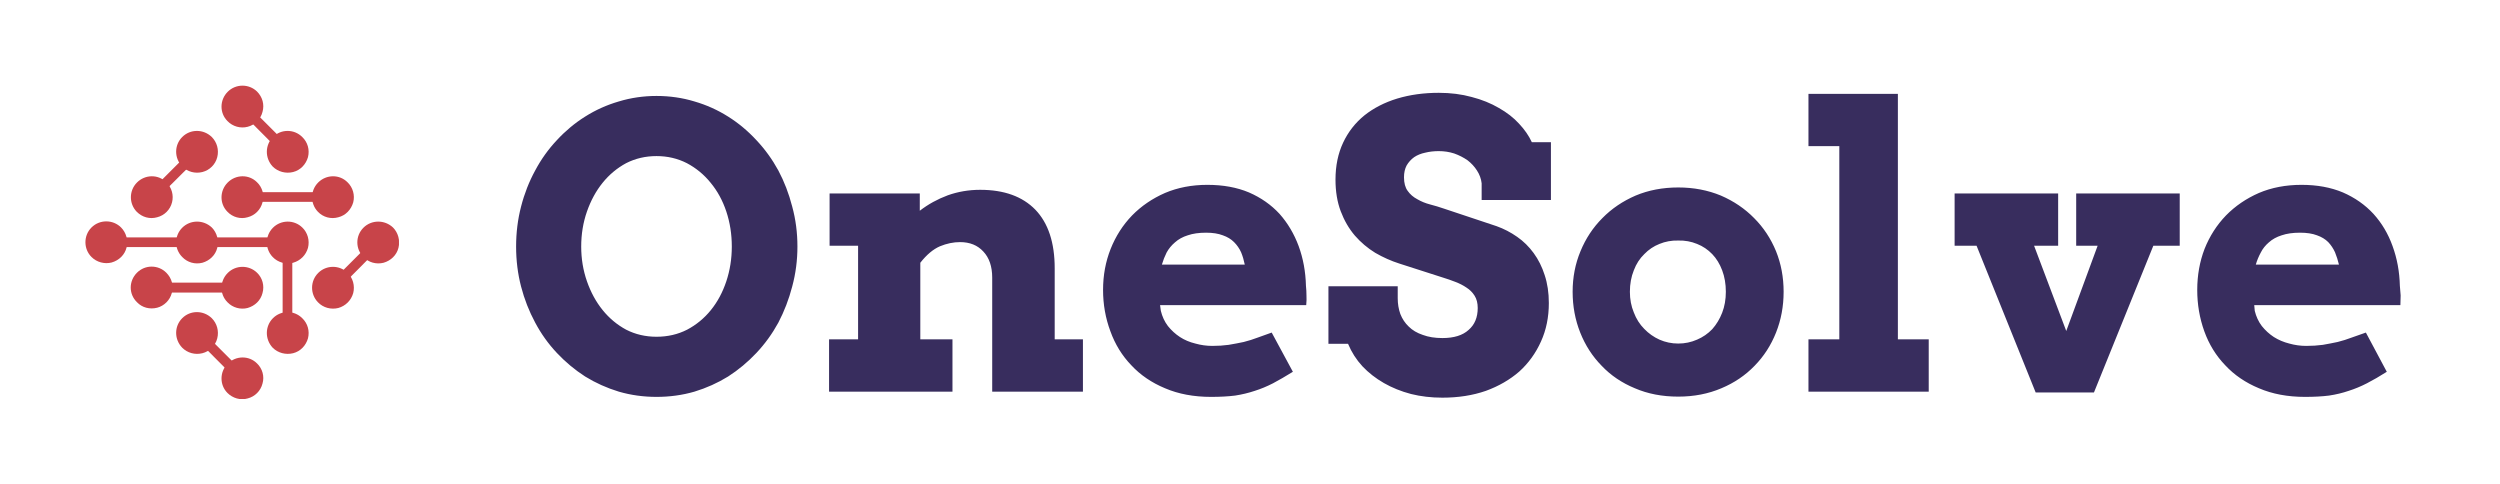 <?xml version="1.0" encoding="UTF-8" standalone="no"?>
<svg xmlns="http://www.w3.org/2000/svg" version="1.1" xmlns:xlink="http://www.w3.org/1999/xlink" xmlns:svgjs="http://svgjs.dev/svgjs" viewBox="0 0 9.562 1.853"><g transform="matrix(1,0,0,1,1.926,0.355)"><g><path d=" M 0.585 1.163 Q 0.51 1.163 0.441 1.143 Q 0.372 1.122 0.312 1.085 Q 0.253 1.047 0.204 0.995 Q 0.155 0.943 0.121 0.879 Q 0.086 0.814 0.067 0.741 Q 0.048 0.668 0.048 0.588 Q 0.048 0.508 0.067 0.435 Q 0.086 0.361 0.121 0.297 Q 0.155 0.233 0.204 0.181 Q 0.253 0.128 0.312 0.091 Q 0.372 0.053 0.441 0.033 Q 0.51 0.012 0.585 0.012 Q 0.661 0.012 0.73 0.033 Q 0.799 0.053 0.859 0.091 Q 0.918 0.128 0.967 0.181 Q 1.016 0.233 1.051 0.297 Q 1.085 0.361 1.104 0.435 Q 1.124 0.508 1.124 0.588 Q 1.124 0.667 1.104 0.741 Q 1.085 0.814 1.051 0.879 Q 1.016 0.943 0.967 0.995 Q 0.918 1.047 0.859 1.085 Q 0.799 1.122 0.73 1.143 Q 0.661 1.163 0.585 1.163 M 0.585 0.933 Q 0.649 0.933 0.702 0.906 Q 0.755 0.878 0.793 0.831 Q 0.831 0.784 0.852 0.721 Q 0.873 0.658 0.873 0.588 Q 0.873 0.517 0.852 0.454 Q 0.831 0.391 0.792 0.344 Q 0.754 0.297 0.701 0.269 Q 0.648 0.242 0.585 0.242 Q 0.522 0.242 0.469 0.269 Q 0.417 0.297 0.379 0.344 Q 0.341 0.391 0.319 0.454 Q 0.297 0.517 0.297 0.588 Q 0.297 0.658 0.319 0.721 Q 0.341 0.784 0.379 0.831 Q 0.417 0.878 0.469 0.906 Q 0.522 0.933 0.585 0.933 M 1.869 0.707 Q 1.869 0.643 1.835 0.607 Q 1.802 0.571 1.746 0.571 Q 1.708 0.571 1.669 0.587 Q 1.63 0.604 1.594 0.65 L 1.594 0.943 L 1.717 0.943 L 1.717 1.143 L 1.245 1.143 L 1.245 0.943 L 1.356 0.943 L 1.356 0.585 L 1.247 0.585 L 1.247 0.385 L 1.592 0.385 L 1.592 0.451 Q 1.64 0.414 1.699 0.392 Q 1.758 0.371 1.823 0.371 Q 1.96 0.371 2.034 0.447 Q 2.108 0.524 2.108 0.671 L 2.108 0.943 L 2.216 0.943 L 2.216 1.143 L 1.869 1.143 L 1.869 0.707 M 2.511 0.812 L 2.514 0.834 Q 2.522 0.867 2.541 0.892 Q 2.561 0.917 2.587 0.934 Q 2.613 0.951 2.646 0.959 Q 2.678 0.968 2.711 0.968 Q 2.744 0.968 2.773 0.964 Q 2.803 0.959 2.831 0.953 Q 2.859 0.946 2.885 0.936 Q 2.911 0.927 2.938 0.917 L 3.019 1.067 Q 2.977 1.093 2.943 1.111 Q 2.908 1.129 2.873 1.14 Q 2.837 1.152 2.798 1.158 Q 2.758 1.163 2.706 1.163 Q 2.607 1.163 2.53 1.13 Q 2.453 1.098 2.401 1.042 Q 2.348 0.987 2.321 0.912 Q 2.293 0.837 2.293 0.754 Q 2.293 0.67 2.322 0.597 Q 2.351 0.524 2.404 0.469 Q 2.457 0.415 2.53 0.383 Q 2.603 0.352 2.692 0.352 Q 2.782 0.352 2.851 0.381 Q 2.92 0.411 2.968 0.463 Q 3.015 0.516 3.041 0.586 Q 3.067 0.657 3.069 0.738 Q 3.071 0.757 3.071 0.775 Q 3.072 0.792 3.07 0.812 L 2.511 0.812 M 2.687 0.535 Q 2.646 0.535 2.617 0.545 Q 2.588 0.554 2.568 0.572 Q 2.548 0.589 2.536 0.611 Q 2.525 0.633 2.518 0.657 L 2.835 0.657 Q 2.83 0.632 2.821 0.61 Q 2.811 0.588 2.794 0.571 Q 2.777 0.554 2.751 0.545 Q 2.725 0.535 2.687 0.535 M 3.741 0.346 Q 3.738 0.32 3.723 0.297 Q 3.709 0.275 3.687 0.258 Q 3.664 0.242 3.636 0.232 Q 3.608 0.223 3.577 0.223 Q 3.549 0.223 3.525 0.229 Q 3.501 0.234 3.483 0.246 Q 3.465 0.259 3.454 0.278 Q 3.444 0.297 3.444 0.323 Q 3.444 0.356 3.458 0.375 Q 3.472 0.395 3.495 0.407 Q 3.517 0.42 3.544 0.427 Q 3.571 0.434 3.597 0.443 L 3.798 0.51 Q 3.84 0.525 3.877 0.551 Q 3.913 0.576 3.94 0.613 Q 3.967 0.65 3.982 0.697 Q 3.998 0.745 3.998 0.804 Q 3.998 0.885 3.968 0.951 Q 3.938 1.018 3.885 1.066 Q 3.831 1.113 3.757 1.14 Q 3.682 1.166 3.591 1.166 Q 3.527 1.166 3.471 1.152 Q 3.414 1.137 3.367 1.11 Q 3.32 1.083 3.285 1.046 Q 3.25 1.008 3.23 0.96 L 3.155 0.96 L 3.155 0.74 L 3.42 0.74 L 3.42 0.785 Q 3.42 0.818 3.43 0.846 Q 3.441 0.874 3.462 0.894 Q 3.483 0.915 3.516 0.926 Q 3.548 0.938 3.591 0.938 Q 3.657 0.938 3.691 0.907 Q 3.726 0.877 3.726 0.823 Q 3.726 0.795 3.714 0.776 Q 3.702 0.757 3.683 0.745 Q 3.664 0.732 3.64 0.723 Q 3.617 0.714 3.594 0.707 L 3.426 0.653 Q 3.379 0.638 3.334 0.612 Q 3.29 0.585 3.256 0.546 Q 3.222 0.506 3.202 0.453 Q 3.182 0.4 3.182 0.332 Q 3.182 0.253 3.211 0.191 Q 3.24 0.129 3.293 0.086 Q 3.346 0.044 3.418 0.022 Q 3.491 0 3.577 0 Q 3.645 0 3.703 0.016 Q 3.761 0.031 3.807 0.058 Q 3.853 0.084 3.884 0.118 Q 3.916 0.152 3.933 0.189 L 4.006 0.189 L 4.006 0.41 L 3.741 0.41 L 3.741 0.346 M 4.089 0.761 Q 4.089 0.678 4.119 0.606 Q 4.149 0.533 4.203 0.479 Q 4.256 0.425 4.33 0.393 Q 4.404 0.362 4.493 0.362 Q 4.581 0.362 4.656 0.393 Q 4.73 0.425 4.783 0.479 Q 4.837 0.533 4.867 0.606 Q 4.896 0.678 4.896 0.761 Q 4.896 0.844 4.867 0.917 Q 4.838 0.99 4.785 1.044 Q 4.732 1.099 4.658 1.13 Q 4.583 1.162 4.493 1.162 Q 4.401 1.162 4.327 1.13 Q 4.252 1.099 4.2 1.044 Q 4.147 0.99 4.118 0.917 Q 4.089 0.844 4.089 0.761 M 4.308 0.761 Q 4.308 0.804 4.323 0.84 Q 4.337 0.877 4.363 0.903 Q 4.388 0.929 4.421 0.944 Q 4.455 0.959 4.493 0.959 Q 4.531 0.959 4.565 0.944 Q 4.598 0.93 4.623 0.904 Q 4.647 0.877 4.661 0.841 Q 4.675 0.805 4.675 0.761 Q 4.675 0.716 4.661 0.679 Q 4.647 0.642 4.623 0.617 Q 4.598 0.591 4.565 0.578 Q 4.531 0.564 4.493 0.565 Q 4.455 0.564 4.421 0.578 Q 4.388 0.591 4.363 0.617 Q 4.337 0.642 4.323 0.679 Q 4.308 0.716 4.308 0.761 M 4.991 0.004 L 5.333 0.004 L 5.333 0.943 L 5.451 0.943 L 5.451 1.143 L 4.991 1.143 L 4.991 0.943 L 5.109 0.943 L 5.109 0.204 L 4.991 0.204 L 4.991 0.004 M 5.55 0.385 L 5.946 0.385 L 5.946 0.585 L 5.854 0.585 L 5.977 0.911 L 6.097 0.585 L 6.015 0.585 L 6.015 0.385 L 6.411 0.385 L 6.411 0.585 L 6.31 0.585 L 6.083 1.146 L 5.86 1.146 L 5.634 0.585 L 5.55 0.585 L 5.55 0.385 M 6.696 0.812 L 6.698 0.834 Q 6.706 0.867 6.725 0.892 Q 6.745 0.917 6.771 0.934 Q 6.798 0.951 6.83 0.959 Q 6.862 0.968 6.895 0.968 Q 6.928 0.968 6.958 0.964 Q 6.987 0.959 7.015 0.953 Q 7.043 0.946 7.069 0.936 Q 7.096 0.927 7.123 0.917 L 7.203 1.067 Q 7.162 1.093 7.127 1.111 Q 7.092 1.129 7.057 1.14 Q 7.022 1.152 6.982 1.158 Q 6.943 1.163 6.89 1.163 Q 6.791 1.163 6.714 1.13 Q 6.637 1.098 6.585 1.042 Q 6.532 0.987 6.505 0.912 Q 6.478 0.837 6.478 0.754 Q 6.478 0.67 6.506 0.597 Q 6.535 0.524 6.588 0.469 Q 6.641 0.415 6.714 0.383 Q 6.787 0.352 6.877 0.352 Q 6.966 0.352 7.035 0.381 Q 7.104 0.411 7.152 0.463 Q 7.2 0.516 7.225 0.586 Q 7.251 0.657 7.253 0.738 Q 7.255 0.757 7.256 0.775 Q 7.256 0.792 7.255 0.812 L 6.696 0.812 M 6.871 0.535 Q 6.83 0.535 6.801 0.545 Q 6.772 0.554 6.752 0.572 Q 6.732 0.589 6.721 0.611 Q 6.709 0.633 6.702 0.657 L 7.02 0.657 Q 7.014 0.632 7.005 0.61 Q 6.995 0.588 6.979 0.571 Q 6.962 0.554 6.936 0.545 Q 6.91 0.535 6.871 0.535" fill="#382d5e" fill-rule="nonzero"></path></g><g></g><g clip-path="url(#SvgjsClipPath1028)"><g clip-path="url(#a7be5833f-3c82-4cf0-aef1-38b02ec6572ef8a0cd7d-c321-46cc-ab86-3bb19d7a3f60)"><path d=" M -1.463 0.515 C -1.443 0.535 -1.435 0.565 -1.442 0.592 C -1.449 0.62 -1.471 0.641 -1.499 0.649 C -1.526 0.656 -1.556 0.648 -1.576 0.628 C -1.607 0.597 -1.607 0.546 -1.576 0.515 C -1.545 0.484 -1.494 0.484 -1.463 0.515" fill="#c84449" transform="matrix(1,0,0,1,0,0)" fill-rule="nonzero"></path></g><g clip-path="url(#a7be5833f-3c82-4cf0-aef1-38b02ec6572ef8a0cd7d-c321-46cc-ab86-3bb19d7a3f60)"><path d=" M -1.29 0.688 C -1.269 0.709 -1.261 0.738 -1.269 0.766 C -1.276 0.793 -1.298 0.815 -1.325 0.822 C -1.353 0.829 -1.382 0.822 -1.402 0.801 C -1.434 0.77 -1.434 0.72 -1.402 0.688 C -1.371 0.657 -1.321 0.657 -1.29 0.688" fill="#c84449" transform="matrix(1,0,0,1,0,0)" fill-rule="nonzero"></path></g><g clip-path="url(#a7be5833f-3c82-4cf0-aef1-38b02ec6572ef8a0cd7d-c321-46cc-ab86-3bb19d7a3f60)"><path d=" M -1.116 0.862 C -1.096 0.882 -1.088 0.911 -1.095 0.939 C -1.102 0.967 -1.124 0.989 -1.152 0.996 C -1.18 1.003 -1.209 0.995 -1.229 0.975 C -1.26 0.943 -1.26 0.893 -1.229 0.862 C -1.198 0.831 -1.148 0.831 -1.116 0.862" fill="#c84449" transform="matrix(1,0,0,1,0,0)" fill-rule="nonzero"></path></g><g clip-path="url(#a7be5833f-3c82-4cf0-aef1-38b02ec6572ef8a0cd7d-c321-46cc-ab86-3bb19d7a3f60)"><path d=" M -0.943 1.035 C -0.922 1.055 -0.914 1.085 -0.922 1.112 C -0.929 1.14 -0.951 1.162 -0.979 1.169 C -1.006 1.177 -1.036 1.168 -1.056 1.148 C -1.087 1.117 -1.086 1.066 -1.055 1.036 C -1.024 1.005 -0.974 1.004 -0.943 1.035" fill="#c84449" transform="matrix(1,0,0,1,0,0)" fill-rule="nonzero"></path></g><g clip-path="url(#a7be5833f-3c82-4cf0-aef1-38b02ec6572ef8a0cd7d-c321-46cc-ab86-3bb19d7a3f60)"><path d=" M -1.29 0.342 C -1.269 0.362 -1.261 0.392 -1.268 0.419 C -1.275 0.447 -1.297 0.469 -1.325 0.476 C -1.353 0.484 -1.382 0.476 -1.403 0.455 C -1.433 0.424 -1.433 0.374 -1.402 0.343 C -1.371 0.312 -1.321 0.311 -1.29 0.342" fill="#c84449" transform="matrix(1,0,0,1,0,0)" fill-rule="nonzero"></path></g><g clip-path="url(#a7be5833f-3c82-4cf0-aef1-38b02ec6572ef8a0cd7d-c321-46cc-ab86-3bb19d7a3f60)"><path d=" M -1.116 0.515 C -1.096 0.535 -1.088 0.565 -1.095 0.593 C -1.102 0.621 -1.124 0.642 -1.152 0.65 C -1.18 0.657 -1.209 0.649 -1.229 0.628 C -1.26 0.597 -1.26 0.547 -1.229 0.516 C -1.198 0.485 -1.148 0.485 -1.116 0.515" fill="#c84449" transform="matrix(1,0,0,1,0,0)" fill-rule="nonzero"></path></g><g clip-path="url(#a7be5833f-3c82-4cf0-aef1-38b02ec6572ef8a0cd7d-c321-46cc-ab86-3bb19d7a3f60)"><path d=" M -0.943 0.688 C -0.922 0.708 -0.914 0.738 -0.922 0.766 C -0.929 0.794 -0.951 0.815 -0.979 0.823 C -1.006 0.83 -1.036 0.822 -1.056 0.801 C -1.087 0.77 -1.086 0.72 -1.055 0.689 C -1.024 0.658 -0.974 0.658 -0.943 0.688" fill="#c84449" transform="matrix(1,0,0,1,0,0)" fill-rule="nonzero"></path></g><g clip-path="url(#a7be5833f-3c82-4cf0-aef1-38b02ec6572ef8a0cd7d-c321-46cc-ab86-3bb19d7a3f60)"><path d=" M -0.77 0.862 C -0.749 0.882 -0.741 0.911 -0.748 0.939 C -0.756 0.967 -0.777 0.989 -0.805 0.996 C -0.833 1.003 -0.863 0.995 -0.883 0.975 C -0.913 0.943 -0.913 0.893 -0.882 0.862 C -0.851 0.831 -0.801 0.831 -0.77 0.862" fill="#c84449" transform="matrix(1,0,0,1,0,0)" fill-rule="nonzero"></path></g><g clip-path="url(#a7be5833f-3c82-4cf0-aef1-38b02ec6572ef8a0cd7d-c321-46cc-ab86-3bb19d7a3f60)"><path d=" M -1.116 0.169 C -1.096 0.189 -1.088 0.218 -1.095 0.246 C -1.102 0.274 -1.124 0.296 -1.152 0.303 C -1.18 0.31 -1.209 0.302 -1.229 0.282 C -1.26 0.25 -1.26 0.2 -1.229 0.169 C -1.198 0.138 -1.148 0.138 -1.116 0.169" fill="#c84449" transform="matrix(1,0,0,1,0,0)" fill-rule="nonzero"></path></g><g clip-path="url(#a7be5833f-3c82-4cf0-aef1-38b02ec6572ef8a0cd7d-c321-46cc-ab86-3bb19d7a3f60)"><path d=" M -0.943 0.342 C -0.922 0.362 -0.914 0.392 -0.922 0.419 C -0.929 0.447 -0.951 0.469 -0.979 0.476 C -1.006 0.484 -1.036 0.476 -1.056 0.455 C -1.087 0.424 -1.086 0.374 -1.055 0.343 C -1.024 0.312 -0.974 0.311 -0.943 0.342" fill="#c84449" transform="matrix(1,0,0,1,0,0)" fill-rule="nonzero"></path></g><g clip-path="url(#a7be5833f-3c82-4cf0-aef1-38b02ec6572ef8a0cd7d-c321-46cc-ab86-3bb19d7a3f60)"><path d=" M -0.77 0.515 C -0.749 0.535 -0.741 0.565 -0.748 0.593 C -0.756 0.621 -0.777 0.642 -0.805 0.65 C -0.833 0.657 -0.863 0.649 -0.883 0.628 C -0.913 0.597 -0.913 0.547 -0.882 0.516 C -0.851 0.485 -0.801 0.485 -0.77 0.515" fill="#c84449" transform="matrix(1,0,0,1,0,0)" fill-rule="nonzero"></path></g><g clip-path="url(#a7be5833f-3c82-4cf0-aef1-38b02ec6572ef8a0cd7d-c321-46cc-ab86-3bb19d7a3f60)"><path d=" M -0.597 0.688 C -0.576 0.708 -0.568 0.738 -0.575 0.766 C -0.583 0.794 -0.604 0.815 -0.632 0.823 C -0.66 0.83 -0.69 0.822 -0.71 0.801 C -0.74 0.77 -0.74 0.72 -0.709 0.689 C -0.678 0.658 -0.628 0.658 -0.597 0.688" fill="#c84449" transform="matrix(1,0,0,1,0,0)" fill-rule="nonzero"></path></g><g clip-path="url(#a7be5833f-3c82-4cf0-aef1-38b02ec6572ef8a0cd7d-c321-46cc-ab86-3bb19d7a3f60)"><path d=" M -0.943 -0.005 C -0.922 0.016 -0.914 0.045 -0.922 0.073 C -0.929 0.101 -0.951 0.123 -0.979 0.13 C -1.006 0.137 -1.036 0.129 -1.056 0.108 C -1.087 0.077 -1.086 0.027 -1.055 -0.004 C -1.024 -0.035 -0.974 -0.035 -0.943 -0.005" fill="#c84449" transform="matrix(1,0,0,1,0,0)" fill-rule="nonzero"></path></g><g clip-path="url(#a7be5833f-3c82-4cf0-aef1-38b02ec6572ef8a0cd7d-c321-46cc-ab86-3bb19d7a3f60)"><path d=" M -0.77 0.169 C -0.749 0.189 -0.741 0.218 -0.748 0.246 C -0.756 0.274 -0.777 0.296 -0.805 0.303 C -0.833 0.31 -0.863 0.302 -0.883 0.282 C -0.913 0.25 -0.913 0.2 -0.882 0.169 C -0.851 0.138 -0.801 0.138 -0.77 0.169" fill="#c84449" transform="matrix(1,0,0,1,0,0)" fill-rule="nonzero"></path></g><g clip-path="url(#a7be5833f-3c82-4cf0-aef1-38b02ec6572ef8a0cd7d-c321-46cc-ab86-3bb19d7a3f60)"><path d=" M -0.597 0.342 C -0.576 0.362 -0.568 0.392 -0.575 0.419 C -0.583 0.447 -0.604 0.469 -0.632 0.476 C -0.66 0.484 -0.69 0.476 -0.71 0.455 C -0.74 0.424 -0.74 0.374 -0.709 0.343 C -0.678 0.312 -0.628 0.311 -0.597 0.342" fill="#c84449" transform="matrix(1,0,0,1,0,0)" fill-rule="nonzero"></path></g><g clip-path="url(#a7be5833f-3c82-4cf0-aef1-38b02ec6572ef8a0cd7d-c321-46cc-ab86-3bb19d7a3f60)"><path d=" M -0.423 0.515 C -0.403 0.535 -0.395 0.565 -0.402 0.593 C -0.409 0.621 -0.431 0.642 -0.459 0.65 C -0.487 0.657 -0.516 0.649 -0.536 0.628 C -0.567 0.597 -0.567 0.547 -0.536 0.516 C -0.505 0.485 -0.455 0.485 -0.423 0.515" fill="#c84449" transform="matrix(1,0,0,1,0,0)" fill-rule="nonzero"></path></g><g clip-path="url(#SvgjsClipPath1027f8a0cd7d-c321-46cc-ab86-3bb19d7a3f60)"><path d=" M -1.173 0.59 L -1.519 0.59 L -1.519 0.553 L -1.173 0.553 Z" fill="#c84449" transform="matrix(1,0,0,1,0,0)" fill-rule="nonzero"></path></g><g clip-path="url(#SvgjsClipPath1027f8a0cd7d-c321-46cc-ab86-3bb19d7a3f60)"><path d=" M -0.826 0.59 L -1.173 0.59 L -1.173 0.553 L -0.826 0.553 Z" fill="#c84449" transform="matrix(1,0,0,1,0,0)" fill-rule="nonzero"></path></g><g clip-path="url(#SvgjsClipPath1027f8a0cd7d-c321-46cc-ab86-3bb19d7a3f60)"><path d=" M -0.986 1.078 L -1.013 1.105 L -1.186 0.931 L -1.159 0.905 Z" fill="#c84449" transform="matrix(1,0,0,1,0,0)" fill-rule="nonzero"></path></g><g clip-path="url(#SvgjsClipPath1027f8a0cd7d-c321-46cc-ab86-3bb19d7a3f60)"><path d=" M -0.463 0.581 L -0.636 0.755 L -0.663 0.728 L -0.49 0.555 Z" fill="#c84449" transform="matrix(1,0,0,1,0,0)" fill-rule="nonzero"></path></g><g clip-path="url(#SvgjsClipPath1027f8a0cd7d-c321-46cc-ab86-3bb19d7a3f60)"><path d=" M -0.639 0.417 L -1 0.417 L -1 0.38 L -0.639 0.38 Z" fill="#c84449" transform="matrix(1,0,0,1,0,0)" fill-rule="nonzero"></path></g><g clip-path="url(#SvgjsClipPath1027f8a0cd7d-c321-46cc-ab86-3bb19d7a3f60)"><path d=" M -1.159 0.239 L -1.333 0.412 L -1.359 0.385 L -1.186 0.212 Z" fill="#c84449" transform="matrix(1,0,0,1,0,0)" fill-rule="nonzero"></path></g><g clip-path="url(#SvgjsClipPath1027f8a0cd7d-c321-46cc-ab86-3bb19d7a3f60)"><path d=" M -0.813 0.212 L -0.84 0.239 L -1.013 0.065 L -0.986 0.039 Z" fill="#c84449" transform="matrix(1,0,0,1,0,0)" fill-rule="nonzero"></path></g><g clip-path="url(#SvgjsClipPath1027f8a0cd7d-c321-46cc-ab86-3bb19d7a3f60)"><path d=" M -1 0.764 L -1.351 0.764 L -1.351 0.726 L -1 0.726 Z" fill="#c84449" transform="matrix(1,0,0,1,0,0)" fill-rule="nonzero"></path></g><g clip-path="url(#SvgjsClipPath1027f8a0cd7d-c321-46cc-ab86-3bb19d7a3f60)"><path d=" M -0.808 0.918 L -0.845 0.918 L -0.845 0.572 L -0.808 0.572 Z" fill="#c84449" transform="matrix(1,0,0,1,0,0)" fill-rule="nonzero"></path></g></g></g><defs><clipPath id="SvgjsClipPath1028"><path d=" M -1.599 -0.028 h 1.199 v 1.199 h -1.199 Z"></path></clipPath><clipPath id="a7be5833f-3c82-4cf0-aef1-38b02ec6572ef8a0cd7d-c321-46cc-ab86-3bb19d7a3f60"><path d=" M -1.599 1.171 L -0.4 1.171 L -0.4 -0.028 L -1.599 -0.028 Z"></path></clipPath><clipPath id="SvgjsClipPath1027f8a0cd7d-c321-46cc-ab86-3bb19d7a3f60"><path d=" M -1.599 -0.028 L -0.4 -0.028 L -0.4 1.171 L -1.599 1.171 Z"></path></clipPath></defs></svg>